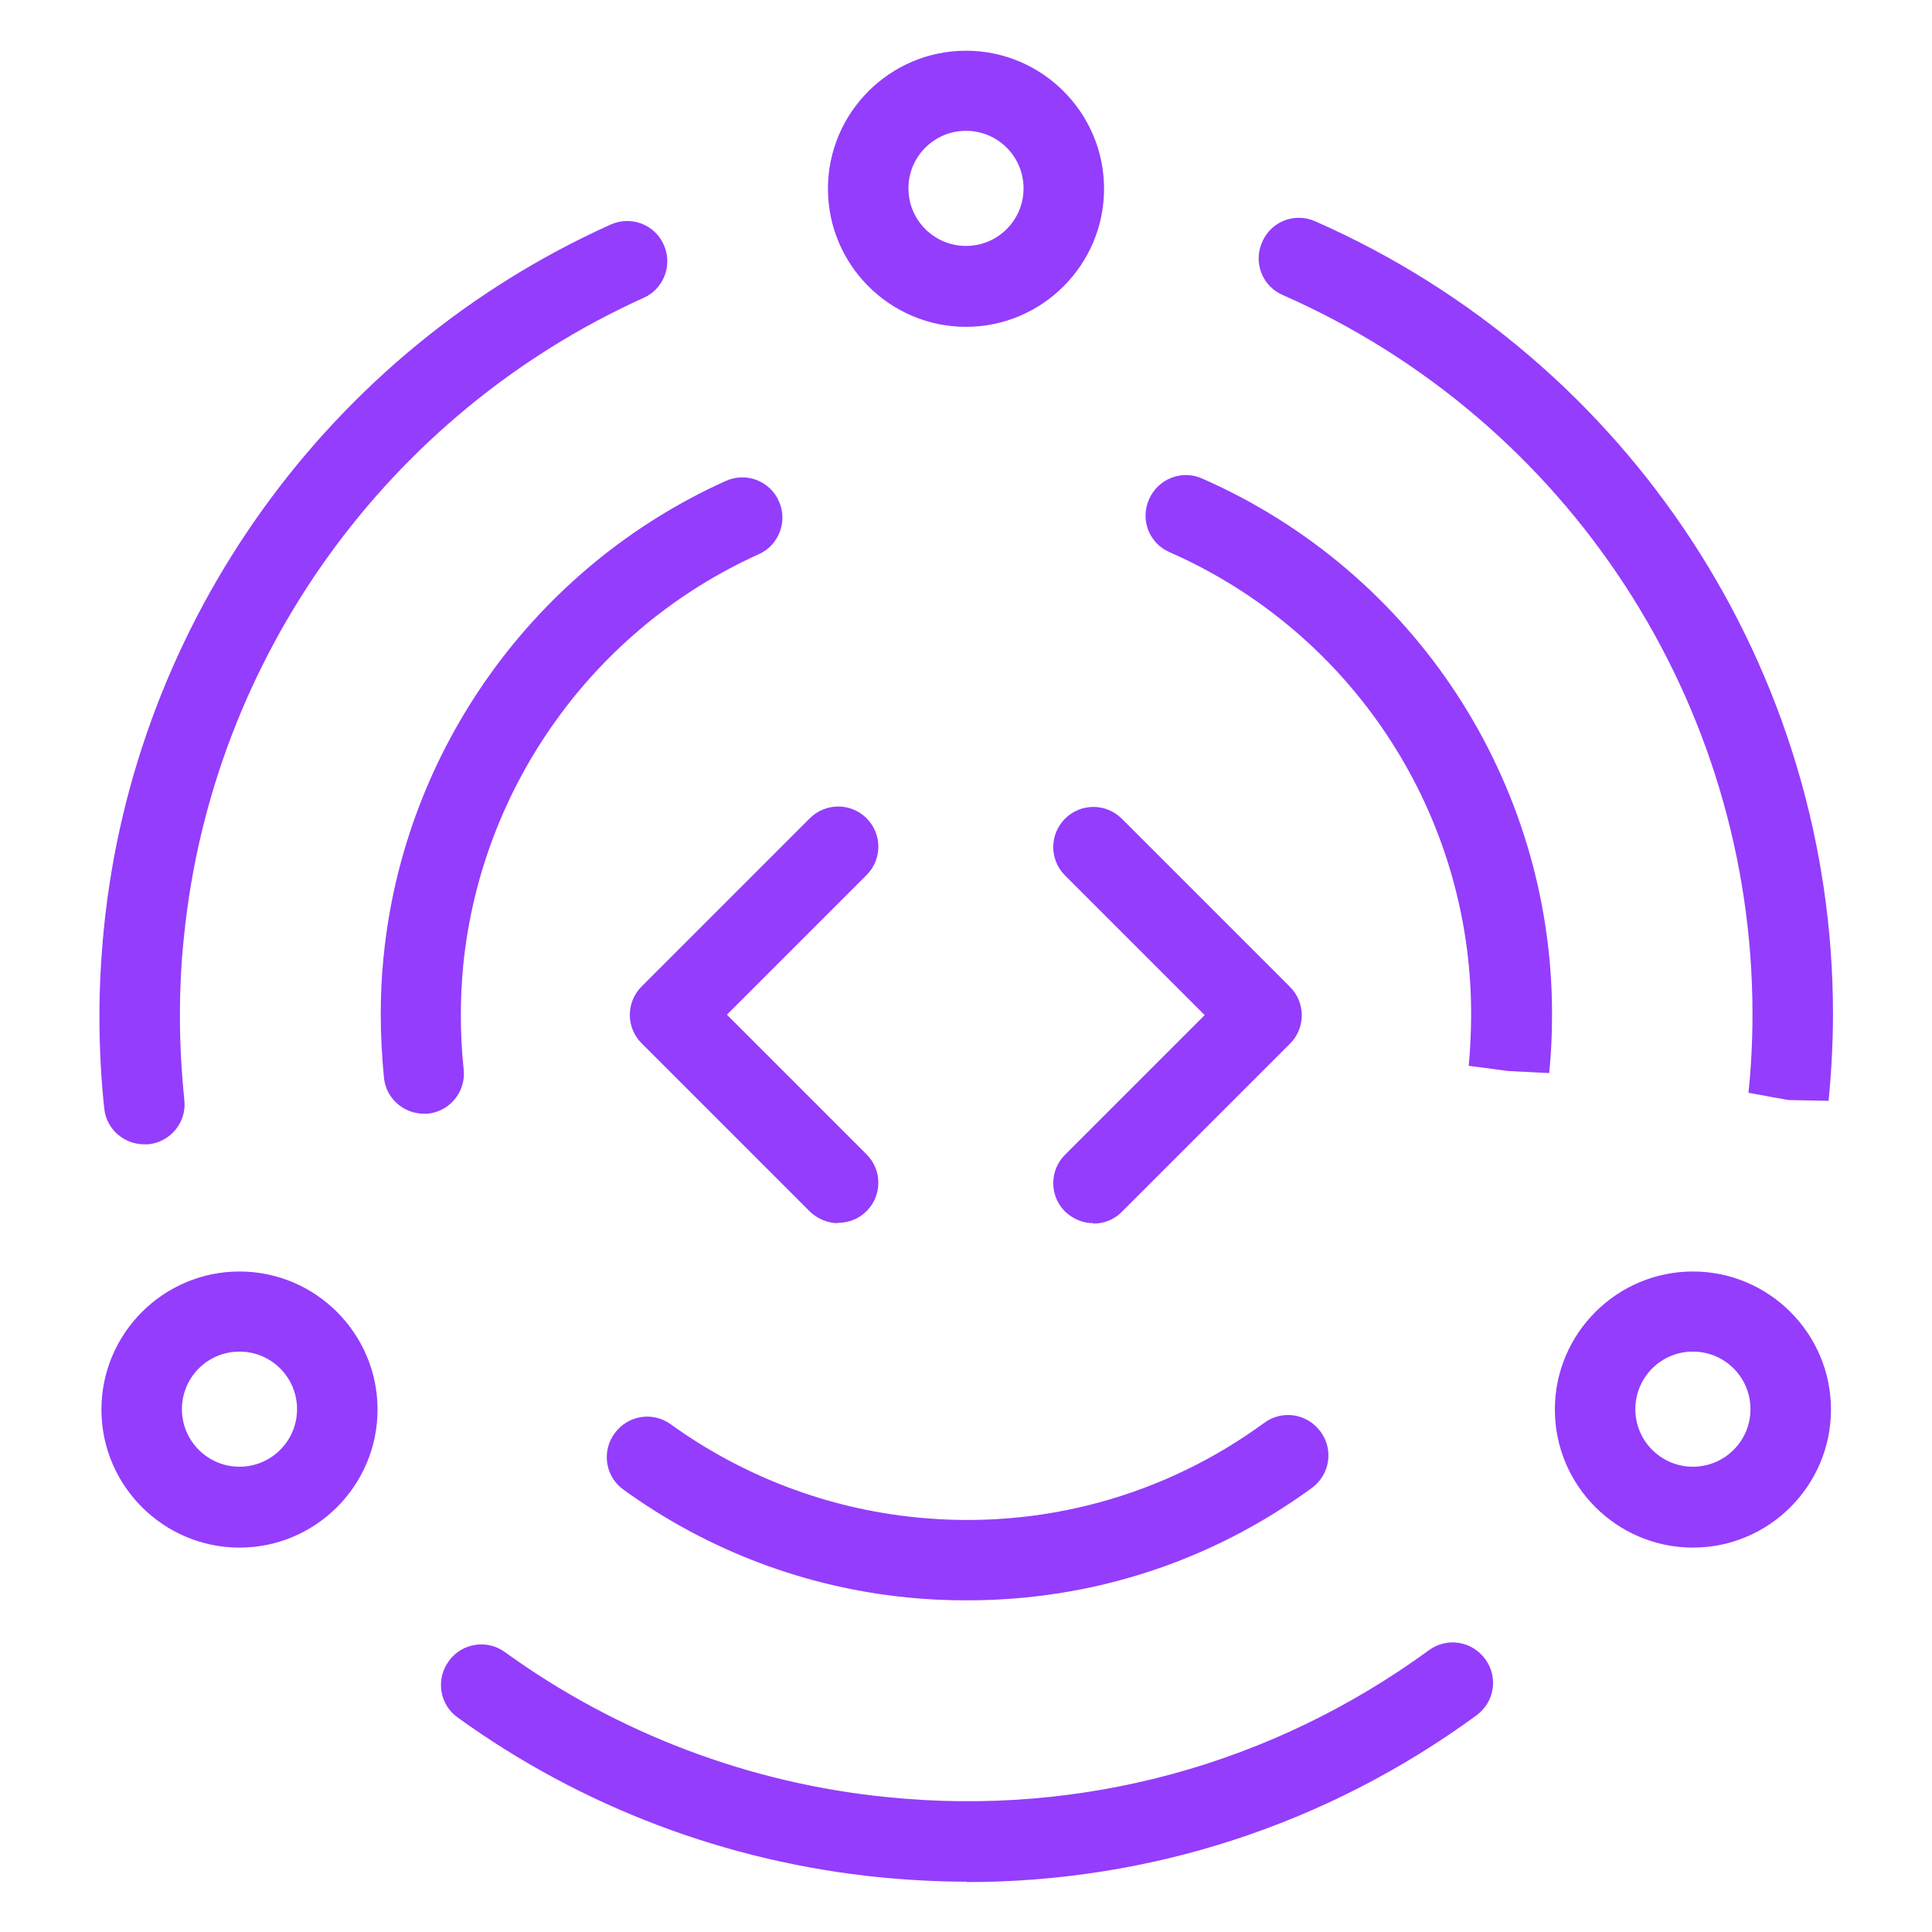 <?xml version="1.0" encoding="UTF-8"?> <svg xmlns="http://www.w3.org/2000/svg" id="OUTLINED" viewBox="0 0 48 48"><defs><style>.cls-1{fill:#943dfc;stroke-width:0px;}</style></defs><path class="cls-1" d="M24.02,46.75c-.72,0-1.45-.04-2.17-.11-3.79-.38-7.41-1.75-10.48-3.97-.45-.32-.55-.95-.22-1.4.32-.45.95-.55,1.4-.22,2.78,2.01,6.07,3.26,9.5,3.6,4.83.49,9.56-.81,13.45-3.65.45-.33,1.07-.23,1.4.22.33.45.23,1.07-.22,1.4-3.71,2.71-8.09,4.14-12.67,4.14ZM3.58,28.43c-.5,0-.94-.38-.99-.89-.08-.75-.12-1.53-.12-2.29,0-.72.04-1.45.11-2.17.76-7.64,5.59-14.35,12.59-17.5.51-.23,1.1,0,1.32.5.23.5,0,1.1-.5,1.32-6.35,2.87-10.73,8.95-11.42,15.88-.07.65-.1,1.32-.1,1.97,0,.7.04,1.39.11,2.08.06.55-.34,1.04-.89,1.1-.04,0-.07,0-.11,0ZM45.43,27.35l-1-.02-.99-.18c.07-.65.1-1.31.1-1.96,0-7.73-4.58-14.74-11.67-17.86-.51-.22-.74-.81-.51-1.32.22-.51.81-.74,1.32-.51,7.81,3.44,12.86,11.17,12.86,19.69,0,.72-.04,1.45-.11,2.17ZM44.43,27.34h0,0Z"></path><path class="cls-1" d="M5.95,38.45c-1.89,0-3.43-1.54-3.43-3.43s1.54-3.43,3.43-3.43,3.43,1.54,3.43,3.43-1.54,3.43-3.43,3.43ZM5.95,33.58c-.79,0-1.43.64-1.43,1.43s.64,1.43,1.43,1.43,1.43-.64,1.43-1.43-.64-1.43-1.43-1.43Z"></path><path class="cls-1" d="M42.06,38.45c-1.89,0-3.43-1.54-3.43-3.43s1.54-3.43,3.43-3.43,3.43,1.54,3.43,3.43-1.54,3.43-3.43,3.43ZM42.06,33.58c-.79,0-1.43.64-1.43,1.43s.64,1.43,1.43,1.43,1.43-.64,1.43-1.43-.64-1.43-1.43-1.43Z"></path><path class="cls-1" d="M24,8.12c-1.89,0-3.43-1.54-3.43-3.43s1.54-3.43,3.43-3.43,3.43,1.54,3.43,3.43-1.54,3.43-3.43,3.43ZM24,3.25c-.79,0-1.43.64-1.43,1.43s.64,1.43,1.43,1.43,1.43-.64,1.43-1.43-.64-1.43-1.43-1.43Z"></path><path class="cls-1" d="M24.02,39.76c-.49,0-.98-.02-1.46-.07-2.56-.25-5-1.18-7.07-2.68-.45-.32-.55-.95-.22-1.4.33-.45.95-.55,1.4-.22,1.79,1.29,3.89,2.09,6.1,2.31,3.08.31,6.14-.52,8.64-2.35.45-.33,1.07-.23,1.4.22.33.45.23,1.07-.22,1.4-2.51,1.83-5.46,2.79-8.56,2.79ZM10.53,27.67c-.5,0-.94-.38-.99-.89-.05-.51-.08-1.04-.08-1.55s.02-.98.07-1.46c.51-5.16,3.77-9.69,8.5-11.82.51-.23,1.1,0,1.32.5.23.5,0,1.1-.5,1.32-4.08,1.84-6.89,5.75-7.34,10.2-.04.41-.06.84-.06,1.26s.02.89.07,1.34c.06.55-.34,1.04-.89,1.1-.04,0-.07,0-.11,0ZM38.48,26.66l-1-.05-.99-.13c.04-.44.06-.86.06-1.29,0-4.97-2.94-9.47-7.49-11.47-.51-.22-.74-.81-.51-1.32.22-.5.81-.74,1.32-.51,5.28,2.32,8.69,7.54,8.69,13.3,0,.49-.02.98-.07,1.46ZM37.48,26.61h0,0Z"></path><path class="cls-1" d="M20.83,30.39c-.26,0-.51-.1-.71-.29l-4.18-4.18c-.39-.39-.39-1.02,0-1.41l4.18-4.18c.39-.39,1.02-.39,1.41,0s.39,1.02,0,1.41l-3.47,3.47,3.47,3.47c.39.39.39,1.02,0,1.41-.2.2-.45.29-.71.29Z"></path><path class="cls-1" d="M27.17,30.39c-.26,0-.51-.1-.71-.29-.39-.39-.39-1.02,0-1.41l3.47-3.47-3.47-3.47c-.39-.39-.39-1.02,0-1.41s1.02-.39,1.41,0l4.18,4.18c.39.39.39,1.02,0,1.41l-4.18,4.18c-.2.2-.45.29-.71.29Z"></path></svg> 